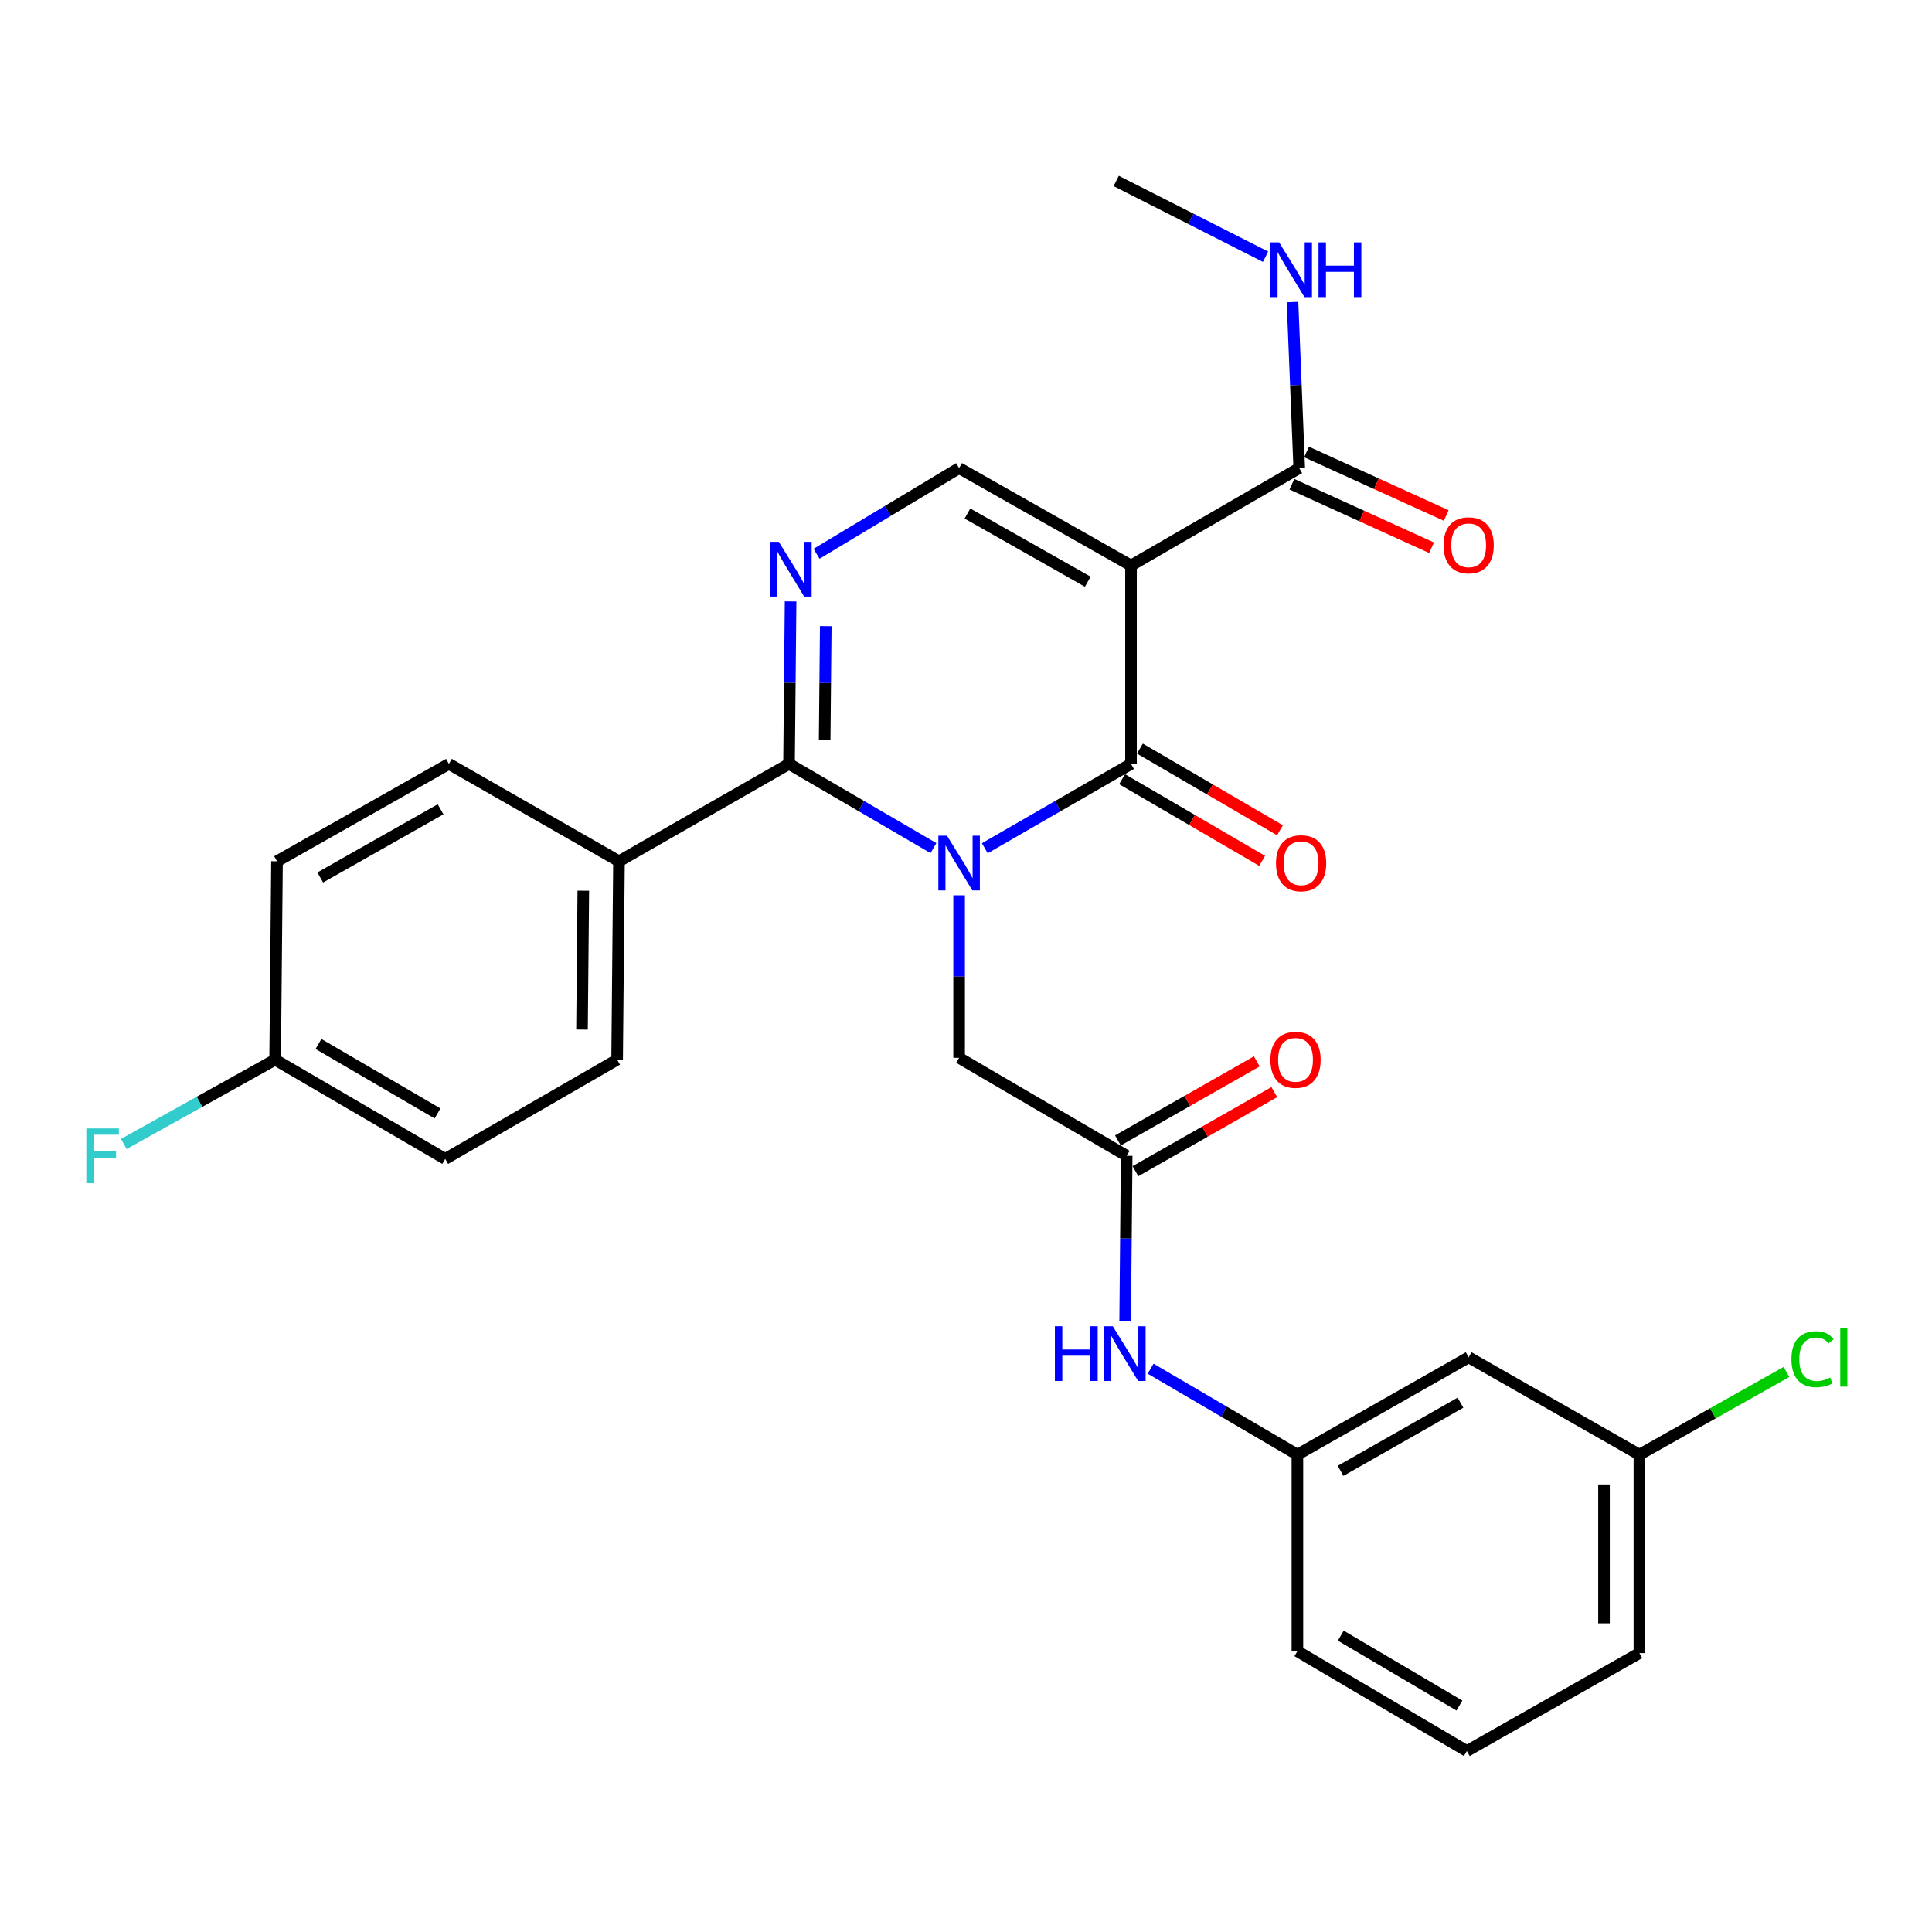 <?xml version='1.0' encoding='iso-8859-1'?>
<svg version='1.1' baseProfile='full'
              xmlns='http://www.w3.org/2000/svg'
                      xmlns:rdkit='http://www.rdkit.org/xml'
                      xmlns:xlink='http://www.w3.org/1999/xlink'
                  xml:space='preserve'
width='1000px' height='1000px' viewBox='0 0 1000 1000'>
<!-- END OF HEADER -->
<rect style='opacity:1.0;fill:#FFFFFF;stroke:none' width='1000' height='1000' x='0' y='0'> </rect>
<path class='bond-0' d='M 509.742,439.052 L 547.573,417.223' style='fill:none;fill-rule:evenodd;stroke:#0000FF;stroke-width:6px;stroke-linecap:butt;stroke-linejoin:miter;stroke-opacity:1' />
<path class='bond-0' d='M 547.573,417.223 L 585.404,395.395' style='fill:none;fill-rule:evenodd;stroke:#000000;stroke-width:6px;stroke-linecap:butt;stroke-linejoin:miter;stroke-opacity:1' />
<path class='bond-2' d='M 483.147,438.982 L 445.774,417.188' style='fill:none;fill-rule:evenodd;stroke:#0000FF;stroke-width:6px;stroke-linecap:butt;stroke-linejoin:miter;stroke-opacity:1' />
<path class='bond-2' d='M 445.774,417.188 L 408.401,395.395' style='fill:none;fill-rule:evenodd;stroke:#000000;stroke-width:6px;stroke-linecap:butt;stroke-linejoin:miter;stroke-opacity:1' />
<path class='bond-6' d='M 496.434,463.41 L 496.434,505.464' style='fill:none;fill-rule:evenodd;stroke:#0000FF;stroke-width:6px;stroke-linecap:butt;stroke-linejoin:miter;stroke-opacity:1' />
<path class='bond-6' d='M 496.434,505.464 L 496.434,547.518' style='fill:none;fill-rule:evenodd;stroke:#000000;stroke-width:6px;stroke-linecap:butt;stroke-linejoin:miter;stroke-opacity:1' />
<path class='bond-1' d='M 585.404,395.395 L 585.404,292.703' style='fill:none;fill-rule:evenodd;stroke:#000000;stroke-width:6px;stroke-linecap:butt;stroke-linejoin:miter;stroke-opacity:1' />
<path class='bond-10' d='M 580.789,403.309 L 617.037,424.444' style='fill:none;fill-rule:evenodd;stroke:#000000;stroke-width:6px;stroke-linecap:butt;stroke-linejoin:miter;stroke-opacity:1' />
<path class='bond-10' d='M 617.037,424.444 L 653.284,445.579' style='fill:none;fill-rule:evenodd;stroke:#FF0000;stroke-width:6px;stroke-linecap:butt;stroke-linejoin:miter;stroke-opacity:1' />
<path class='bond-10' d='M 590.019,387.48 L 626.266,408.615' style='fill:none;fill-rule:evenodd;stroke:#000000;stroke-width:6px;stroke-linecap:butt;stroke-linejoin:miter;stroke-opacity:1' />
<path class='bond-10' d='M 626.266,408.615 L 662.514,429.75' style='fill:none;fill-rule:evenodd;stroke:#FF0000;stroke-width:6px;stroke-linecap:butt;stroke-linejoin:miter;stroke-opacity:1' />
<path class='bond-5' d='M 585.404,292.703 L 672.48,242.294' style='fill:none;fill-rule:evenodd;stroke:#000000;stroke-width:6px;stroke-linecap:butt;stroke-linejoin:miter;stroke-opacity:1' />
<path class='bond-28' d='M 585.404,292.703 L 496.434,242.294' style='fill:none;fill-rule:evenodd;stroke:#000000;stroke-width:6px;stroke-linecap:butt;stroke-linejoin:miter;stroke-opacity:1' />
<path class='bond-28' d='M 563.026,301.084 L 500.747,265.797' style='fill:none;fill-rule:evenodd;stroke:#000000;stroke-width:6px;stroke-linecap:butt;stroke-linejoin:miter;stroke-opacity:1' />
<path class='bond-3' d='M 408.401,395.395 L 408.805,353.341' style='fill:none;fill-rule:evenodd;stroke:#000000;stroke-width:6px;stroke-linecap:butt;stroke-linejoin:miter;stroke-opacity:1' />
<path class='bond-3' d='M 408.805,353.341 L 409.209,311.287' style='fill:none;fill-rule:evenodd;stroke:#0000FF;stroke-width:6px;stroke-linecap:butt;stroke-linejoin:miter;stroke-opacity:1' />
<path class='bond-3' d='M 426.845,382.954 L 427.127,353.516' style='fill:none;fill-rule:evenodd;stroke:#000000;stroke-width:6px;stroke-linecap:butt;stroke-linejoin:miter;stroke-opacity:1' />
<path class='bond-3' d='M 427.127,353.516 L 427.41,324.079' style='fill:none;fill-rule:evenodd;stroke:#0000FF;stroke-width:6px;stroke-linecap:butt;stroke-linejoin:miter;stroke-opacity:1' />
<path class='bond-8' d='M 408.401,395.395 L 320.389,445.794' style='fill:none;fill-rule:evenodd;stroke:#000000;stroke-width:6px;stroke-linecap:butt;stroke-linejoin:miter;stroke-opacity:1' />
<path class='bond-4' d='M 422.648,286.628 L 459.541,264.461' style='fill:none;fill-rule:evenodd;stroke:#0000FF;stroke-width:6px;stroke-linecap:butt;stroke-linejoin:miter;stroke-opacity:1' />
<path class='bond-4' d='M 459.541,264.461 L 496.434,242.294' style='fill:none;fill-rule:evenodd;stroke:#000000;stroke-width:6px;stroke-linecap:butt;stroke-linejoin:miter;stroke-opacity:1' />
<path class='bond-12' d='M 668.688,250.634 L 704.832,267.068' style='fill:none;fill-rule:evenodd;stroke:#000000;stroke-width:6px;stroke-linecap:butt;stroke-linejoin:miter;stroke-opacity:1' />
<path class='bond-12' d='M 704.832,267.068 L 740.977,283.502' style='fill:none;fill-rule:evenodd;stroke:#FF0000;stroke-width:6px;stroke-linecap:butt;stroke-linejoin:miter;stroke-opacity:1' />
<path class='bond-12' d='M 676.272,233.954 L 712.416,250.388' style='fill:none;fill-rule:evenodd;stroke:#000000;stroke-width:6px;stroke-linecap:butt;stroke-linejoin:miter;stroke-opacity:1' />
<path class='bond-12' d='M 712.416,250.388 L 748.561,266.822' style='fill:none;fill-rule:evenodd;stroke:#FF0000;stroke-width:6px;stroke-linecap:butt;stroke-linejoin:miter;stroke-opacity:1' />
<path class='bond-15' d='M 672.48,242.294 L 670.742,199.318' style='fill:none;fill-rule:evenodd;stroke:#000000;stroke-width:6px;stroke-linecap:butt;stroke-linejoin:miter;stroke-opacity:1' />
<path class='bond-15' d='M 670.742,199.318 L 669.003,156.342' style='fill:none;fill-rule:evenodd;stroke:#0000FF;stroke-width:6px;stroke-linecap:butt;stroke-linejoin:miter;stroke-opacity:1' />
<path class='bond-7' d='M 496.434,547.518 L 583.164,598.243' style='fill:none;fill-rule:evenodd;stroke:#000000;stroke-width:6px;stroke-linecap:butt;stroke-linejoin:miter;stroke-opacity:1' />
<path class='bond-9' d='M 583.164,598.243 L 582.773,641.076' style='fill:none;fill-rule:evenodd;stroke:#000000;stroke-width:6px;stroke-linecap:butt;stroke-linejoin:miter;stroke-opacity:1' />
<path class='bond-9' d='M 582.773,641.076 L 582.381,683.909' style='fill:none;fill-rule:evenodd;stroke:#0000FF;stroke-width:6px;stroke-linecap:butt;stroke-linejoin:miter;stroke-opacity:1' />
<path class='bond-13' d='M 587.697,606.205 L 623.641,585.742' style='fill:none;fill-rule:evenodd;stroke:#000000;stroke-width:6px;stroke-linecap:butt;stroke-linejoin:miter;stroke-opacity:1' />
<path class='bond-13' d='M 623.641,585.742 L 659.585,565.279' style='fill:none;fill-rule:evenodd;stroke:#FF0000;stroke-width:6px;stroke-linecap:butt;stroke-linejoin:miter;stroke-opacity:1' />
<path class='bond-13' d='M 578.632,590.281 L 614.575,569.819' style='fill:none;fill-rule:evenodd;stroke:#000000;stroke-width:6px;stroke-linecap:butt;stroke-linejoin:miter;stroke-opacity:1' />
<path class='bond-13' d='M 614.575,569.819 L 650.519,549.356' style='fill:none;fill-rule:evenodd;stroke:#FF0000;stroke-width:6px;stroke-linecap:butt;stroke-linejoin:miter;stroke-opacity:1' />
<path class='bond-16' d='M 320.389,445.794 L 319.422,548.485' style='fill:none;fill-rule:evenodd;stroke:#000000;stroke-width:6px;stroke-linecap:butt;stroke-linejoin:miter;stroke-opacity:1' />
<path class='bond-16' d='M 301.921,461.025 L 301.244,532.909' style='fill:none;fill-rule:evenodd;stroke:#000000;stroke-width:6px;stroke-linecap:butt;stroke-linejoin:miter;stroke-opacity:1' />
<path class='bond-17' d='M 320.389,445.794 L 232.356,395.395' style='fill:none;fill-rule:evenodd;stroke:#000000;stroke-width:6px;stroke-linecap:butt;stroke-linejoin:miter;stroke-opacity:1' />
<path class='bond-11' d='M 595.555,708.435 L 633.544,730.683' style='fill:none;fill-rule:evenodd;stroke:#0000FF;stroke-width:6px;stroke-linecap:butt;stroke-linejoin:miter;stroke-opacity:1' />
<path class='bond-11' d='M 633.544,730.683 L 671.533,752.932' style='fill:none;fill-rule:evenodd;stroke:#000000;stroke-width:6px;stroke-linecap:butt;stroke-linejoin:miter;stroke-opacity:1' />
<path class='bond-14' d='M 671.533,752.932 L 760.177,702.543' style='fill:none;fill-rule:evenodd;stroke:#000000;stroke-width:6px;stroke-linecap:butt;stroke-linejoin:miter;stroke-opacity:1' />
<path class='bond-14' d='M 693.885,761.303 L 755.935,726.031' style='fill:none;fill-rule:evenodd;stroke:#000000;stroke-width:6px;stroke-linecap:butt;stroke-linejoin:miter;stroke-opacity:1' />
<path class='bond-25' d='M 671.533,752.932 L 671.533,854.656' style='fill:none;fill-rule:evenodd;stroke:#000000;stroke-width:6px;stroke-linecap:butt;stroke-linejoin:miter;stroke-opacity:1' />
<path class='bond-18' d='M 760.177,702.543 L 848.546,752.932' style='fill:none;fill-rule:evenodd;stroke:#000000;stroke-width:6px;stroke-linecap:butt;stroke-linejoin:miter;stroke-opacity:1' />
<path class='bond-27' d='M 655.048,132.878 L 616.398,113.275' style='fill:none;fill-rule:evenodd;stroke:#0000FF;stroke-width:6px;stroke-linecap:butt;stroke-linejoin:miter;stroke-opacity:1' />
<path class='bond-27' d='M 616.398,113.275 L 577.749,93.672' style='fill:none;fill-rule:evenodd;stroke:#000000;stroke-width:6px;stroke-linecap:butt;stroke-linejoin:miter;stroke-opacity:1' />
<path class='bond-20' d='M 319.422,548.485 L 230.442,599.841' style='fill:none;fill-rule:evenodd;stroke:#000000;stroke-width:6px;stroke-linecap:butt;stroke-linejoin:miter;stroke-opacity:1' />
<path class='bond-21' d='M 232.356,395.395 L 143.376,445.794' style='fill:none;fill-rule:evenodd;stroke:#000000;stroke-width:6px;stroke-linecap:butt;stroke-linejoin:miter;stroke-opacity:1' />
<path class='bond-21' d='M 228.04,418.898 L 165.754,454.177' style='fill:none;fill-rule:evenodd;stroke:#000000;stroke-width:6px;stroke-linecap:butt;stroke-linejoin:miter;stroke-opacity:1' />
<path class='bond-22' d='M 848.546,752.932 L 886.606,731.53' style='fill:none;fill-rule:evenodd;stroke:#000000;stroke-width:6px;stroke-linecap:butt;stroke-linejoin:miter;stroke-opacity:1' />
<path class='bond-22' d='M 886.606,731.53 L 924.666,710.129' style='fill:none;fill-rule:evenodd;stroke:#00CC00;stroke-width:6px;stroke-linecap:butt;stroke-linejoin:miter;stroke-opacity:1' />
<path class='bond-30' d='M 848.546,752.932 L 848.546,855.644' style='fill:none;fill-rule:evenodd;stroke:#000000;stroke-width:6px;stroke-linecap:butt;stroke-linejoin:miter;stroke-opacity:1' />
<path class='bond-30' d='M 830.223,768.339 L 830.223,840.237' style='fill:none;fill-rule:evenodd;stroke:#000000;stroke-width:6px;stroke-linecap:butt;stroke-linejoin:miter;stroke-opacity:1' />
<path class='bond-19' d='M 142.409,548.485 L 143.376,445.794' style='fill:none;fill-rule:evenodd;stroke:#000000;stroke-width:6px;stroke-linecap:butt;stroke-linejoin:miter;stroke-opacity:1' />
<path class='bond-23' d='M 142.409,548.485 L 103.244,570.307' style='fill:none;fill-rule:evenodd;stroke:#000000;stroke-width:6px;stroke-linecap:butt;stroke-linejoin:miter;stroke-opacity:1' />
<path class='bond-23' d='M 103.244,570.307 L 64.08,592.128' style='fill:none;fill-rule:evenodd;stroke:#33CCCC;stroke-width:6px;stroke-linecap:butt;stroke-linejoin:miter;stroke-opacity:1' />
<path class='bond-29' d='M 142.409,548.485 L 230.442,599.841' style='fill:none;fill-rule:evenodd;stroke:#000000;stroke-width:6px;stroke-linecap:butt;stroke-linejoin:miter;stroke-opacity:1' />
<path class='bond-29' d='M 164.847,540.362 L 226.47,576.311' style='fill:none;fill-rule:evenodd;stroke:#000000;stroke-width:6px;stroke-linecap:butt;stroke-linejoin:miter;stroke-opacity:1' />
<path class='bond-24' d='M 759.24,906.328 L 671.533,854.656' style='fill:none;fill-rule:evenodd;stroke:#000000;stroke-width:6px;stroke-linecap:butt;stroke-linejoin:miter;stroke-opacity:1' />
<path class='bond-24' d='M 755.385,882.79 L 693.99,846.62' style='fill:none;fill-rule:evenodd;stroke:#000000;stroke-width:6px;stroke-linecap:butt;stroke-linejoin:miter;stroke-opacity:1' />
<path class='bond-26' d='M 759.24,906.328 L 848.546,855.644' style='fill:none;fill-rule:evenodd;stroke:#000000;stroke-width:6px;stroke-linecap:butt;stroke-linejoin:miter;stroke-opacity:1' />
<path  class='atom-0' d='M 490.174 432.57
L 499.454 447.57
Q 500.374 449.05, 501.854 451.73
Q 503.334 454.41, 503.414 454.57
L 503.414 432.57
L 507.174 432.57
L 507.174 460.89
L 503.294 460.89
L 493.334 444.49
Q 492.174 442.57, 490.934 440.37
Q 489.734 438.17, 489.374 437.49
L 489.374 460.89
L 485.694 460.89
L 485.694 432.57
L 490.174 432.57
' fill='#0000FF'/>
<path  class='atom-4' d='M 403.109 280.447
L 412.389 295.447
Q 413.309 296.927, 414.789 299.607
Q 416.269 302.287, 416.349 302.447
L 416.349 280.447
L 420.109 280.447
L 420.109 308.767
L 416.229 308.767
L 406.269 292.367
Q 405.109 290.447, 403.869 288.247
Q 402.669 286.047, 402.309 285.367
L 402.309 308.767
L 398.629 308.767
L 398.629 280.447
L 403.109 280.447
' fill='#0000FF'/>
<path  class='atom-10' d='M 546.008 686.469
L 549.848 686.469
L 549.848 698.509
L 564.328 698.509
L 564.328 686.469
L 568.168 686.469
L 568.168 714.789
L 564.328 714.789
L 564.328 701.709
L 549.848 701.709
L 549.848 714.789
L 546.008 714.789
L 546.008 686.469
' fill='#0000FF'/>
<path  class='atom-10' d='M 575.968 686.469
L 585.248 701.469
Q 586.168 702.949, 587.648 705.629
Q 589.128 708.309, 589.208 708.469
L 589.208 686.469
L 592.968 686.469
L 592.968 714.789
L 589.088 714.789
L 579.128 698.389
Q 577.968 696.469, 576.728 694.269
Q 575.528 692.069, 575.168 691.389
L 575.168 714.789
L 571.488 714.789
L 571.488 686.469
L 575.968 686.469
' fill='#0000FF'/>
<path  class='atom-11' d='M 660.447 446.81
Q 660.447 440.01, 663.807 436.21
Q 667.167 432.41, 673.447 432.41
Q 679.727 432.41, 683.087 436.21
Q 686.447 440.01, 686.447 446.81
Q 686.447 453.69, 683.047 457.61
Q 679.647 461.49, 673.447 461.49
Q 667.207 461.49, 663.807 457.61
Q 660.447 453.73, 660.447 446.81
M 673.447 458.29
Q 677.767 458.29, 680.087 455.41
Q 682.447 452.49, 682.447 446.81
Q 682.447 441.25, 680.087 438.45
Q 677.767 435.61, 673.447 435.61
Q 669.127 435.61, 666.767 438.41
Q 664.447 441.21, 664.447 446.81
Q 664.447 452.53, 666.767 455.41
Q 669.127 458.29, 673.447 458.29
' fill='#FF0000'/>
<path  class='atom-13' d='M 747.177 282.247
Q 747.177 275.447, 750.537 271.647
Q 753.897 267.847, 760.177 267.847
Q 766.457 267.847, 769.817 271.647
Q 773.177 275.447, 773.177 282.247
Q 773.177 289.127, 769.777 293.047
Q 766.377 296.927, 760.177 296.927
Q 753.937 296.927, 750.537 293.047
Q 747.177 289.167, 747.177 282.247
M 760.177 293.727
Q 764.497 293.727, 766.817 290.847
Q 769.177 287.927, 769.177 282.247
Q 769.177 276.687, 766.817 273.887
Q 764.497 271.047, 760.177 271.047
Q 755.857 271.047, 753.497 273.847
Q 751.177 276.647, 751.177 282.247
Q 751.177 287.967, 753.497 290.847
Q 755.857 293.727, 760.177 293.727
' fill='#FF0000'/>
<path  class='atom-14' d='M 657.566 548.565
Q 657.566 541.765, 660.926 537.965
Q 664.286 534.165, 670.566 534.165
Q 676.846 534.165, 680.206 537.965
Q 683.566 541.765, 683.566 548.565
Q 683.566 555.445, 680.166 559.365
Q 676.766 563.245, 670.566 563.245
Q 664.326 563.245, 660.926 559.365
Q 657.566 555.485, 657.566 548.565
M 670.566 560.045
Q 674.886 560.045, 677.206 557.165
Q 679.566 554.245, 679.566 548.565
Q 679.566 543.005, 677.206 540.205
Q 674.886 537.365, 670.566 537.365
Q 666.246 537.365, 663.886 540.165
Q 661.566 542.965, 661.566 548.565
Q 661.566 554.285, 663.886 557.165
Q 666.246 560.045, 670.566 560.045
' fill='#FF0000'/>
<path  class='atom-16' d='M 662.067 125.453
L 671.347 140.453
Q 672.267 141.933, 673.747 144.613
Q 675.227 147.293, 675.307 147.453
L 675.307 125.453
L 679.067 125.453
L 679.067 153.773
L 675.187 153.773
L 665.227 137.373
Q 664.067 135.453, 662.827 133.253
Q 661.627 131.053, 661.267 130.373
L 661.267 153.773
L 657.587 153.773
L 657.587 125.453
L 662.067 125.453
' fill='#0000FF'/>
<path  class='atom-16' d='M 682.467 125.453
L 686.307 125.453
L 686.307 137.493
L 700.787 137.493
L 700.787 125.453
L 704.627 125.453
L 704.627 153.773
L 700.787 153.773
L 700.787 140.693
L 686.307 140.693
L 686.307 153.773
L 682.467 153.773
L 682.467 125.453
' fill='#0000FF'/>
<path  class='atom-23' d='M 927.237 703.523
Q 927.237 696.483, 930.517 692.803
Q 933.837 689.083, 940.117 689.083
Q 945.957 689.083, 949.077 693.203
L 946.437 695.363
Q 944.157 692.363, 940.117 692.363
Q 935.837 692.363, 933.557 695.243
Q 931.317 698.083, 931.317 703.523
Q 931.317 709.123, 933.637 712.003
Q 935.997 714.883, 940.557 714.883
Q 943.677 714.883, 947.317 713.003
L 948.437 716.003
Q 946.957 716.963, 944.717 717.523
Q 942.477 718.083, 939.997 718.083
Q 933.837 718.083, 930.517 714.323
Q 927.237 710.563, 927.237 703.523
' fill='#00CC00'/>
<path  class='atom-23' d='M 952.517 687.363
L 956.197 687.363
L 956.197 717.723
L 952.517 717.723
L 952.517 687.363
' fill='#00CC00'/>
<path  class='atom-24' d='M 44.684 584.083
L 61.524 584.083
L 61.524 587.323
L 48.484 587.323
L 48.484 595.923
L 60.084 595.923
L 60.084 599.203
L 48.484 599.203
L 48.484 612.403
L 44.684 612.403
L 44.684 584.083
' fill='#33CCCC'/>
</svg>
